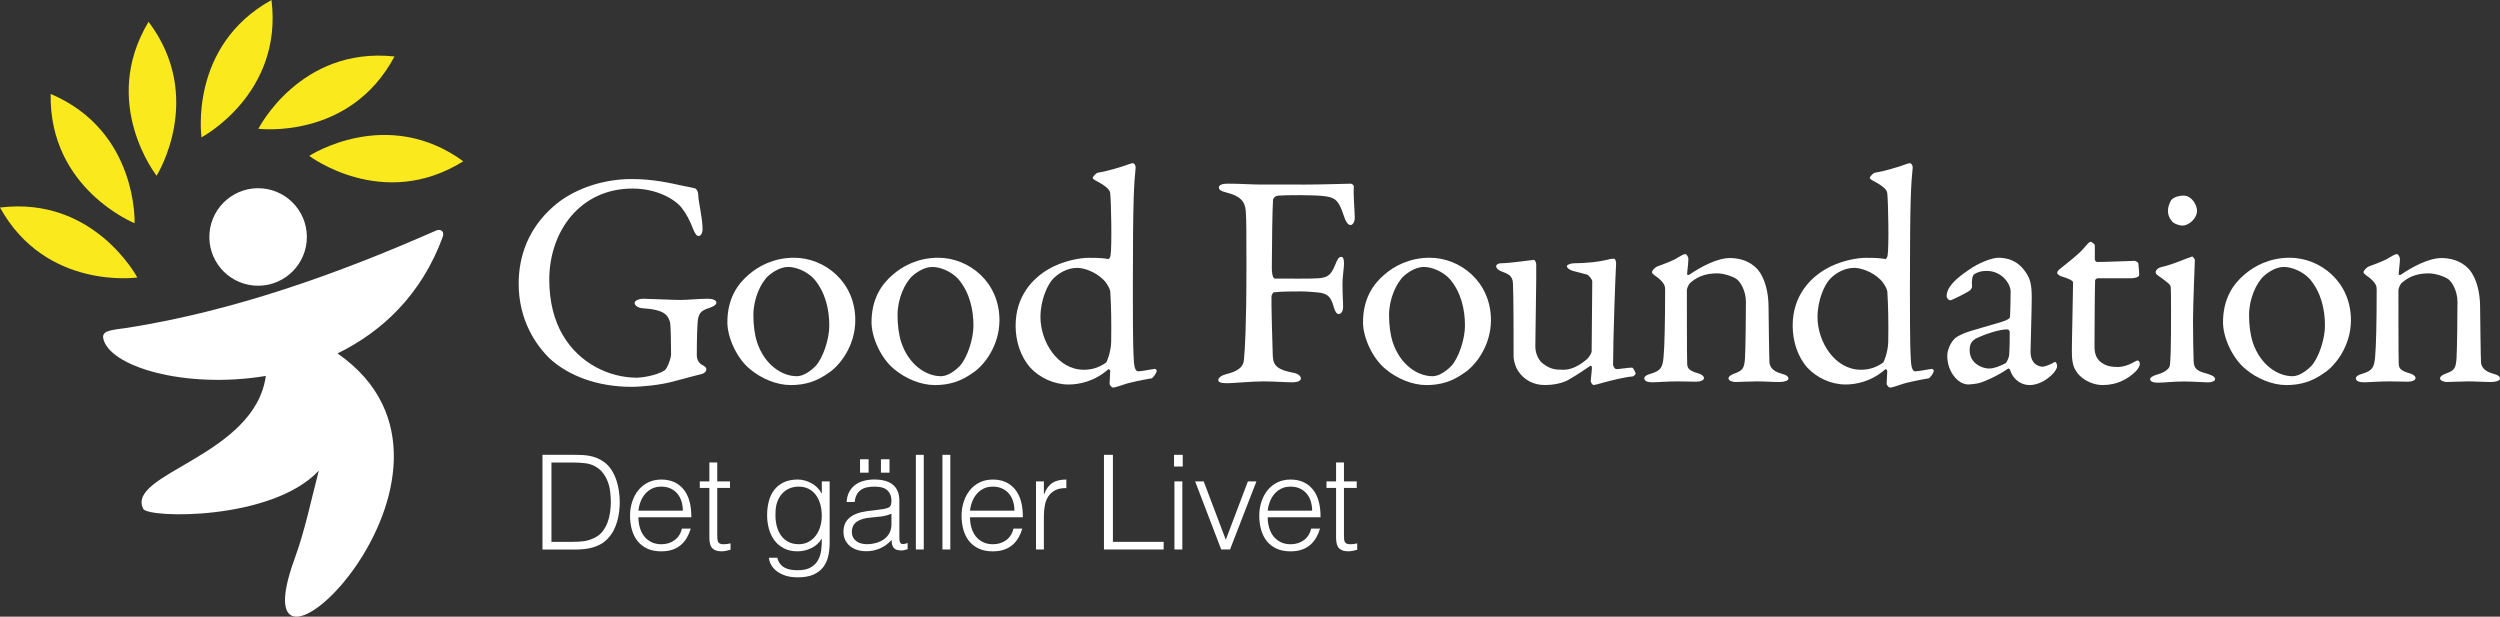 <?xml version="1.0" encoding="utf-8"?>
<!-- Generator: Adobe Illustrator 28.3.0, SVG Export Plug-In . SVG Version: 6.00 Build 0)  -->
<svg version="1.1" id="Lager_1" xmlns="http://www.w3.org/2000/svg" xmlns:xlink="http://www.w3.org/1999/xlink" x="0px" y="0px"
	 viewBox="0 0 964.05 237.81" style="enable-background:new 0 0 964.05 237.81;" xml:space="preserve">
<rect x="0" y="0" width="964.05" height="237.81" fill="#333333" stroke="none"/>
<style type="text/css">
	.st0{fill:#FFFFFF;}
	.st1{fill-rule:evenodd;clip-rule:evenodd;fill:#FFFFFF;}
	.st2{fill-rule:evenodd;clip-rule:evenodd;fill:#FAEA1D;}
</style>
<g>
	<path class="st0" d="M263.37,71.66c2.36,0.47,3.19,0.59,4.48,0.94c0.47,0,1.42,0.94,1.42,2.83c0.12,2.83,1.65,8.5,1.65,12.98
		c0,1.53-0.71,2.6-1.53,2.6c-0.71,0-1.42-0.94-2.12-2.72c-1.18-3.19-2.71-6.02-4.48-8.26c-2.6-3.19-9.44-7.32-18.88-7.32
		c-20.18,0-32.1,16.52-32.1,35.17c0,8.38,1.89,15.81,5.31,21.48c6.25,10.62,17.58,16.29,28.56,16.29c1.42,0,7.32-0.71,10.62-2.83
		c0.94-0.59,2.48-4.6,2.48-6.14c0-4.13-0.12-10.86-0.35-12.27c-0.83-2.71-1.77-4.96-10.62-5.55c-1.77-0.12-3.07-1.06-3.07-2.01
		c0-0.83,1.3-1.65,3.54-1.65c2.13,0,10.74,0.47,14.16,0.47c2.83,0,6.84-0.47,10.62-0.47c1.89,0,3.19,0.59,3.19,1.53
		c0,0.83-1.3,1.53-2.71,2.01c-3.54,1.06-3.78,2.36-4.25,3.66s-0.59,9.79-0.59,14.63c0,1.89,1.06,3.07,1.65,3.42
		c2.12,1.18,2.01,1.53,2.01,2.12c0,0.47-0.47,1.3-1.77,1.65c-2.13,0.59-6.14,1.53-10.74,2.83c-5.07,1.42-12.39,2.12-16.29,2.12
		c-13.22,0-24.19-4.25-31.39-10.74c-5.43-5.19-12.16-14.87-12.16-29.03c0-10.5,3.66-21.24,13.34-29.74
		c7.44-6.61,18.76-10.62,30.21-10.62C252.16,69.06,258.42,70.6,263.37,71.66z"/>
	<path class="st0" d="M329.82,123.47c0,9.8-5.9,17.47-10.27,20.3c-4.72,3.42-9.32,4.72-14.63,4.72c-5.43,0-11.33-2.48-15.7-6.14
		c-5.07-4.13-8.73-12.16-8.73-18.06c0-8.97,3.78-14.63,8.26-18.41c3.66-3.19,9.56-6.49,17.47-6.49
		C317.9,99.39,329.82,108.6,329.82,123.47z M296.3,106.36c-3.07,2.83-5.78,8.97-5.78,15.11c0,3.89,0.47,7.55,1.42,10.5
		c2.95,8.85,9.68,13.1,15.34,13.1c1.3,0,3.89-0.59,7.2-3.89c2.95-3.19,5.31-10.5,5.31-15.58c0-6.14-1.42-12.86-5.9-18.06
		c-2.6-2.83-6.85-4.6-9.91-4.6C301.5,102.94,298.78,104.23,296.3,106.36z"/>
	<path class="st0" d="M385.41,123.47c0,9.8-5.9,17.47-10.27,20.3c-4.72,3.42-9.32,4.72-14.63,4.72c-5.43,0-11.33-2.48-15.7-6.14
		c-5.07-4.13-8.73-12.16-8.73-18.06c0-8.97,3.78-14.63,8.26-18.41c3.66-3.19,9.56-6.49,17.47-6.49
		C373.49,99.39,385.41,108.6,385.41,123.47z M351.89,106.36c-3.07,2.83-5.78,8.97-5.78,15.11c0,3.89,0.47,7.55,1.42,10.5
		c2.95,8.85,9.68,13.1,15.34,13.1c1.3,0,3.89-0.59,7.2-3.89c2.95-3.19,5.31-10.5,5.31-15.58c0-6.14-1.42-12.86-5.9-18.06
		c-2.6-2.83-6.85-4.6-9.91-4.6C357.08,102.94,354.37,104.23,351.89,106.36z"/>
	<path class="st0" d="M427.3,99.87c0.47,0.12,0.83-0.71,0.94-1.3c0.59-3.19,0.24-21.24-0.12-24.08c-0.12-0.59-0.12-2.01-5.55-4.84
		c-1.06-0.59-1.18-0.83-1.18-1.06c0-0.47,1.3-1.89,2.01-2.01c2.72-0.35,8.97-2.12,12.04-3.3c0.71-0.24,1.06-0.35,1.53-0.35
		c0.35,0,1.06,0.83,0.94,1.89c-0.59,6.25-1.06,10.5-1.06,46.62c0,23.84,0.24,24.67,0.35,26.91c0.12,4.37,1.06,4.84,1.77,4.84
		c1.3,0,5.19-0.83,6.37-0.94c0.47,0,0.71,0.59,0.71,0.71c0,0.83-1.42,2.83-2.01,2.95c-2.24,0.35-8.38,1.53-10.62,2.36
		c-2.71,0.94-3.66,1.18-4.25,1.18c-0.47,0-1.3-0.94-1.3-1.53c0-1.06,0.24-3.19,0.24-4.84c0-0.47-0.47-0.71-0.71-0.71
		c-5.43,4.84-11.45,5.9-15.34,5.9c-5.66,0-11.09-2.6-14.75-6.49c-3.78-4.25-5.67-10.27-5.67-16.17c0-11.57,6.73-18.29,12.51-21.71
		c5.43-3.3,12.39-4.48,15.58-4.48C424,99.39,425.89,99.63,427.3,99.87z M406.18,107.42c-2.24,2.24-4.96,8.26-4.96,14.87
		c0,9.44,6.61,20.3,16.76,20.3c3.78,0,6.49-1.3,8.62-2.83c0.24-0.24,1.77-4.01,1.89-7.79c0.12-7.55,0-14.04-0.35-19.59
		c-0.12-0.94-1.18-3.07-2.6-4.48c-3.3-3.3-7.79-4.6-10.15-4.6C411.61,103.29,408.3,105.3,406.18,107.42z"/>
	<path class="st0" d="M501.77,71.19c7.08,0,17.94-0.35,18.88-0.35c0.59-0.12,1.42,0.47,1.42,1.18c-0.24,3.42,0.24,7.55,0.35,11.57
		c0.12,1.53-0.59,3.19-1.65,3.19c-0.94,0-1.89-1.3-2.6-3.66c-1.89-5.78-3.19-6.85-7.08-7.44c-4.01-0.59-15.81-0.47-18.29-0.24
		c-1.18,0.12-1.89,1.18-1.89,1.53c-0.24,2.83-0.47,18.29-0.47,26.08c0,3.19,0.59,4.37,1.18,4.37c4.6,0,14.16,0.12,16.99-0.12
		c3.66-0.35,4.72-1.42,6.37-5.43c0.71-1.65,1.18-2.83,2.24-2.83c0.83,0,1.06,1.18,1.06,2.6c0,1.53-0.59,5.31-0.59,7.44
		c0,5.66,0.24,6.73,0.24,9.32c0,1.3-0.59,2.71-1.77,2.71c-0.59,0-1.3-0.83-1.77-2.48c-1.18-4.48-2.6-5.08-4.84-5.67
		c-1.3-0.24-5.55-0.59-7.91-0.59c-2.24,0-7.91,0-10.39,0.35c-0.35,0-0.83,0.94-0.94,1.42c-0.12,2.24,0.35,18.76,0.47,22.19
		c0.12,3.66,0.35,6.02,8.03,7.43c1.77,0.35,2.83,1.18,2.83,2.24c0,0.71-1.06,1.42-3.3,1.42c-3.07,0-6.73-0.35-11.21-0.35
		c-4.72,0-11.57,0.71-14.04,0.71c-2.36,0-3.3-0.47-3.3-1.18c0-0.94,1.3-1.89,3.19-2.36c6.37-1.53,6.61-4.25,6.73-5.78
		c0.35-3.66,0.94-12.39,0.94-35.76c0-11.09,0-18.06-0.24-21.13c-0.24-4.01-2.24-6.02-7.44-7.32c-2.36-0.59-2.95-1.18-2.95-2.01
		c0-0.94,1.42-1.42,3.3-1.42c5.19,0,9.44,0.35,13.1,0.35H501.77z"/>
	<path class="st0" d="M574.94,123.47c0,9.8-5.9,17.47-10.27,20.3c-4.72,3.42-9.32,4.72-14.63,4.72c-5.43,0-11.33-2.48-15.7-6.14
		c-5.07-4.13-8.73-12.16-8.73-18.06c0-8.97,3.78-14.63,8.26-18.41c3.66-3.19,9.56-6.49,17.47-6.49
		C563.02,99.39,574.94,108.6,574.94,123.47z M541.43,106.36c-3.07,2.83-5.78,8.97-5.78,15.11c0,3.89,0.47,7.55,1.42,10.5
		c2.95,8.85,9.68,13.1,15.34,13.1c1.3,0,3.89-0.59,7.2-3.89c2.95-3.19,5.31-10.5,5.31-15.58c0-6.14-1.42-12.86-5.9-18.06
		c-2.6-2.83-6.85-4.6-9.91-4.6C546.62,102.94,543.9,104.23,541.43,106.36z"/>
	<path class="st0" d="M612,138.46c0.71-0.59,1.77-2.36,1.77-2.83l0.24-27.14c0-0.71-1.3-2.36-2.01-2.6
		c-1.77-0.47-4.37-1.18-5.43-1.42c-0.83-0.24-2.36-0.94-2.36-1.89c0-0.47,1.53-1.06,2.71-1.06c4.72,0,9.91-0.59,12.63-1.3
		c1.18-0.35,2.01-0.47,2.83-0.47c0.59,0,0.83,1.3,0.83,1.77c-0.24,3.3-1.18,29.5-1.18,39.18c0,0.24,0.47,1.65,1.42,1.65
		c0.83,0,4.48-0.59,5.9-0.59c0.47,0,1.3,1.89,1.42,2.24c0,0.35-0.83,1.18-1.3,1.18c-3.07,0.24-8.03,1.53-10.74,2.24
		c-2.01,0.59-3.89,1.06-4.13,1.06c-0.47,0-1.18-0.83-1.18-1.65c0-0.71,0.35-2.95,0.47-4.96c0-0.59-0.35-0.94-0.59-0.83
		c-3.42,2.36-8.14,5.43-9.68,6.02c-2.01,0.83-4.6,1.42-7.91,1.42c-4.25,0-8.03-1.89-10.39-5.55c-0.83-1.3-1.65-3.66-1.65-5.55
		c0-8.5,0-21.83-0.24-28.09c-0.12-3.3-2.36-3.78-4.37-4.6c-1.06-0.47-2.12-1.06-2.12-2.12c0-0.35,0.59-1.06,2.01-1.06
		c3.3,0,12.04-1.3,12.51-1.3c0.47,0,0.94,1.06,0.94,1.77c0.12,4.01-0.35,26.32-0.35,31.63c0,2.72,1.3,5.43,2.95,6.61
		c3.07,2.36,5.19,2.36,8.03,2.36C605.86,142.59,609.05,141.05,612,138.46z"/>
	<path class="st0" d="M639.15,102.7c2.01-0.71,6.26-2.24,7.91-3.42c1.18-0.71,2.24-1.3,2.83-1.3s1.18,1.3,1.18,1.77
		c0,2.01-0.47,4.84-0.47,5.9c0,0.59,0.59,0.35,0.71,0.35c4.72-3.19,10.86-6.49,15.81-6.49c5.78,0,9.09,2.6,10.74,4.48
		c2.6,3.07,4.13,8.5,4.13,14.4c0,2.24,0.24,19.83,0.35,21.48c0.24,1.77,1.42,3.3,4.37,4.13c2.24,0.59,2.95,1.18,2.95,2.01
		s-1.65,1.3-3.54,1.3c-2.72,0-5.43-0.24-8.73-0.24c-2.95,0-6.61,0.24-8.14,0.24c-1.06,0-2.71-0.47-2.71-1.42
		c0-0.83,1.3-1.53,2.71-2.01c2.83-1.06,3.42-2.01,3.66-5.9c0.24-3.89,0.35-18.17,0.35-21.6c0-4.25-2.12-7.67-3.54-8.73
		c-1.3-0.94-4.84-2.24-7.55-2.24c-5.19,0-8.26,1.77-10.5,3.78c-0.35,0.35-1.18,1.77-1.18,2.83c0,1.53,0,26.91,0.12,28.32
		c0.12,1.65,0.59,2.6,4.37,3.66c1.18,0.35,2.12,1.06,2.12,1.77c0,0.83-1.3,1.42-2.95,1.42c-1.42,0-4.72-0.12-7.2-0.12
		c-4.37,0-7.79,0.35-9.8,0.35c-1.77,0-3.07-0.47-3.07-1.53c0-0.83,1.18-1.42,2.48-1.77c3.89-1.18,4.6-2.36,4.96-6.61
		c0.35-3.54,0.59-13.81,0.59-25.85c0-1.3-0.24-2.48-2.83-4.6c-1.53-1.06-2.24-1.65-2.24-2.01
		C637.02,104.23,638.32,103.05,639.15,102.7z"/>
	<path class="st0" d="M726.95,99.87c0.47,0.12,0.83-0.71,0.94-1.3c0.59-3.19,0.24-21.24-0.12-24.08c-0.12-0.59-0.12-2.01-5.55-4.84
		c-1.06-0.59-1.18-0.83-1.18-1.06c0-0.47,1.3-1.89,2.01-2.01c2.72-0.35,8.97-2.12,12.04-3.3c0.71-0.24,1.06-0.35,1.53-0.35
		c0.35,0,1.06,0.83,0.94,1.89c-0.59,6.25-1.06,10.5-1.06,46.62c0,23.84,0.24,24.67,0.35,26.91c0.12,4.37,1.06,4.84,1.77,4.84
		c1.3,0,5.19-0.83,6.37-0.94c0.47,0,0.71,0.59,0.71,0.71c0,0.83-1.42,2.83-2.01,2.95c-2.24,0.35-8.38,1.53-10.62,2.36
		c-2.71,0.94-3.66,1.18-4.25,1.18c-0.47,0-1.3-0.94-1.3-1.53c0-1.06,0.24-3.19,0.24-4.84c0-0.47-0.47-0.71-0.71-0.71
		c-5.43,4.84-11.45,5.9-15.34,5.9c-5.66,0-11.09-2.6-14.75-6.49c-3.78-4.25-5.67-10.27-5.67-16.17c0-11.57,6.73-18.29,12.51-21.71
		c5.43-3.3,12.39-4.48,15.58-4.48C723.65,99.39,725.54,99.63,726.95,99.87z M705.83,107.42c-2.24,2.24-4.96,8.26-4.96,14.87
		c0,9.44,6.61,20.3,16.76,20.3c3.78,0,6.49-1.3,8.62-2.83c0.24-0.24,1.77-4.01,1.89-7.79c0.12-7.55,0-14.04-0.35-19.59
		c-0.12-0.94-1.18-3.07-2.6-4.48c-3.3-3.3-7.79-4.6-10.15-4.6C711.26,103.29,707.95,105.3,705.83,107.42z"/>
	<path class="st0" d="M781.12,104.94c1.77,2.48,2.36,4.84,2.36,9.8c0,4.6-0.47,19.47-0.47,20.77c0,5.43,3.78,5.9,4.72,5.9
		c0.47,0,3.19-0.83,4.48-1.77c0.35-0.24,0.47,0,0.71,0.35c0.35,0.35,0.35,1.06,0.35,1.18c0,2.24-5.31,7.32-10.62,7.32
		c-2.72,0-6.14-1.53-7.55-5.9c0-0.12-0.47-0.59-0.71-0.47c-4.37,3.07-9.44,5.07-10.62,5.43c-1.3,0.47-4.13,0.71-4.72,0.71
		c-4.13,0-8.14-5.07-8.14-10.97c0-2.13,0.94-4.37,2.24-6.02c1.18-1.53,2.95-2.13,4.72-2.95c1.77-0.71,11.21-3.3,13.81-4.13
		c2.71-0.83,3.42-1.42,3.42-2.13c0.12-1.06,0.24-8.26,0.24-9.68c0-2.95-3.42-7.91-9.21-7.91c-2.48,0-4.01,0.71-4.84,1.3
		c-0.71,0.35-1.06,2.48-0.83,4.84c0,0.35-0.47,1.06-0.71,1.3c-1.18,0.94-7.08,3.89-7.67,3.89c-0.71,0-1.42-0.94-1.42-1.53
		c0-3.42,3.3-6.73,8.85-10.39c3.42-2.48,8.73-4.48,10.98-4.48C776.4,99.39,779.35,102.35,781.12,104.94z M773.33,140.11
		c0.71-0.47,1.42-2.71,1.42-2.95c0.24-2.83,0.24-6.84,0.24-9.21c0-0.35-0.47-0.94-0.94-0.94c-3.3,0-8.97,2.01-12.16,3.54
		c-1.18,0.83-2.36,1.65-2.36,4.48c0,5.19,4.96,7.08,7.43,7.08C768.73,142.12,771.09,141.29,773.33,140.11z"/>
	<path class="st0" d="M823.26,100.58c0.12,0,1.3,0.59,1.3,0.94c0-0.35,0.35,2.95,0.35,4.48c0,1.06-2.24,1.3-3.07,1.3
		c-0.47,0-11.57,0-12.86,0c-0.59,0-1.06,0.59-1.06,0.83c-0.12,2.36-0.24,19.71-0.24,25.37c0,2.95,0.71,4.48,2.01,5.78
		c2.24,2.01,4.72,2.24,7.2,2.24c1.53,0,4.01-0.71,5.78-1.77c1.06-0.59,1.3-0.71,1.77-0.71c0.12,0,0.71,0.24,0.71,1.3
		c0,0.94-0.83,2.12-1.65,2.95c-3.19,3.07-7.32,5.19-12.63,5.19c-4.84,0-8.97-2.95-10.39-5.55c-1.3-2.01-1.53-4.48-1.53-7.79
		c0-4.37,0.47-22.07,0.47-26.2c0-0.83-2.12-1.65-4.48-2.36c-0.94-0.35-1.65-0.94-1.65-1.3c0-0.47,0.35-0.94,0.71-1.3
		c4.13-3.3,7.79-6.14,9.44-8.14c1.42-1.65,2.24-2.6,2.72-2.6c0.59,0,1.65,1.06,1.65,1.3c0,0.47,0,2.12,0,5.55
		c0,0.35,0.47,0.94,0.94,0.94C811.34,101.05,822.78,100.58,823.26,100.58z"/>
	<path class="st0" d="M833.64,102.94c4.37-0.94,9.91-3.54,11.68-4.01c0.47,0,1.06,1.18,1.06,1.3c0,1.3-0.71,16.64-0.71,23.37
		c0,6.61,0.12,11.57,0.24,15.7c0.12,3.78,2.72,4.01,5.67,4.96c1.89,0.59,2.6,1.18,2.6,2.01c0,0.71-1.42,1.18-2.72,1.18
		c-0.83,0-6.73-0.35-9.21-0.35c-3.89,0-8.03,0.47-10.03,0.47c-1.89,0-3.07-0.47-3.07-1.3c0-0.71,0.83-1.3,2.83-1.89
		c2.71-0.71,4.48-2.13,4.72-3.3c0.35-1.65,0.47-8.73,0.47-12.16c0-0.24,0.12-16.99-0.12-18.41c-0.12-0.83-1.42-1.77-4.84-4.25
		c-0.71-0.47-0.94-0.83-0.94-1.3C831.28,104.12,832.34,103.17,833.64,102.94z M847.21,81.22c0,3.19-3.3,5.78-5.66,5.78
		c-0.83,0-2.72-0.47-3.78-1.42c-0.94-1.06-1.77-2.36-1.77-4.37c0-1.06,0.47-2.95,1.42-4.25c1.18-1.06,2.95-1.53,4.6-1.53
		C845.21,75.44,847.21,79.1,847.21,81.22z"/>
	<path class="st0" d="M906.57,123.47c0,9.8-5.9,17.47-10.27,20.3c-4.72,3.42-9.32,4.72-14.63,4.72c-5.43,0-11.33-2.48-15.7-6.14
		c-5.07-4.13-8.73-12.16-8.73-18.06c0-8.97,3.78-14.63,8.26-18.41c3.66-3.19,9.56-6.49,17.47-6.49
		C894.65,99.39,906.57,108.6,906.57,123.47z M873.06,106.36c-3.07,2.83-5.78,8.97-5.78,15.11c0,3.89,0.47,7.55,1.42,10.5
		c2.95,8.85,9.68,13.1,15.34,13.1c1.3,0,3.89-0.59,7.2-3.89c2.95-3.19,5.31-10.5,5.31-15.58c0-6.14-1.42-12.86-5.9-18.06
		c-2.6-2.83-6.85-4.6-9.91-4.6C878.25,102.94,875.54,104.23,873.06,106.36z"/>
	<path class="st0" d="M913.54,102.7c2.01-0.71,6.26-2.24,7.91-3.42c1.18-0.71,2.24-1.3,2.83-1.3s1.18,1.3,1.18,1.77
		c0,2.01-0.47,4.84-0.47,5.9c0,0.59,0.59,0.35,0.71,0.35c4.72-3.19,10.86-6.49,15.81-6.49c5.78,0,9.09,2.6,10.74,4.48
		c2.6,3.07,4.13,8.5,4.13,14.4c0,2.24,0.24,19.83,0.35,21.48c0.24,1.77,1.42,3.3,4.37,4.13c2.24,0.59,2.95,1.18,2.95,2.01
		s-1.65,1.3-3.54,1.3c-2.72,0-5.43-0.24-8.73-0.24c-2.95,0-6.61,0.24-8.14,0.24c-1.06,0-2.71-0.47-2.71-1.42
		c0-0.83,1.3-1.53,2.71-2.01c2.83-1.06,3.42-2.01,3.66-5.9c0.24-3.89,0.35-18.17,0.35-21.6c0-4.25-2.12-7.67-3.54-8.73
		c-1.3-0.94-4.84-2.24-7.55-2.24c-5.19,0-8.26,1.77-10.5,3.78c-0.35,0.35-1.18,1.77-1.18,2.83c0,1.53,0,26.91,0.12,28.32
		c0.12,1.65,0.59,2.6,4.37,3.66c1.18,0.35,2.12,1.06,2.12,1.77c0,0.83-1.3,1.42-2.95,1.42c-1.42,0-4.72-0.12-7.2-0.12
		c-4.37,0-7.79,0.35-9.8,0.35c-1.77,0-3.07-0.47-3.07-1.53c0-0.83,1.18-1.42,2.48-1.77c3.89-1.18,4.6-2.36,4.96-6.61
		c0.35-3.54,0.59-13.81,0.59-25.85c0-1.3-0.24-2.48-2.83-4.6c-1.53-1.06-2.24-1.65-2.24-2.01
		C911.41,104.23,912.71,103.05,913.54,102.7z"/>
</g>
<g>
	<path class="st1" d="M168.1,88.93c-37.91,16.7-77.87,30.99-118.97,37.48c-2.4,0.38-5.3,0.56-7.63,1.37
		c-1.74,0.61-1.83,1.88-1.72,2.52c1.94,10.99,31.52,19.85,62.74,14.66c-4.32,31.01-54.07,37.59-47.29,51.26
		c1.81,3.65,49.67,4.63,67.71-14.75c-2.95,11.3-5.3,22.95-9.29,33.87c-24.57,67.19,82.25-33.38,16.5-79.05
		c17.19-8.39,32.37-22.61,40.57-44.9C171.47,89.37,170.08,88.06,168.1,88.93z"/>
	<path class="st1" d="M97.89,110.11c10.34,0.91,19.46-6.75,20.37-17.09c0.91-10.34-6.75-19.46-17.09-20.37
		C90.82,71.76,81.7,79.41,80.8,89.75C79.89,100.09,87.54,109.21,97.89,110.11z"/>
</g>
<g>
	<path class="st2" d="M0,80.03c17.72,32.03,52.95,26.98,52.95,26.98S36.33,75.55,0,80.03z"/>
	<path class="st2" d="M119.25,60.11c0,0,28.37,21.5,59.4,2.08C149.05,40.64,119.25,60.11,119.25,60.11z"/>
	<path class="st2" d="M152.12,21.77c-36.4-3.86-52.48,27.89-52.48,27.89S134.96,54.11,152.12,21.77z"/>
	<path class="st2" d="M104.7,0C72.67,17.72,77.71,52.95,77.71,52.95S109.19,36.33,104.7,0z"/>
	<path class="st2" d="M60.39,67.76c0,0,18.95-30.13-3.1-59.35C38.4,39.77,60.39,67.76,60.39,67.76z"/>
	<path class="st2" d="M51.9,86.07c0,0,1.34-35.57-32.36-49.84C18.87,72.82,51.9,86.07,51.9,86.07z"/>
</g>
<path class="st0" d="M209.19,211.89v-36.5h12.47c1.01,0,2.01,0.03,2.99,0.08c0.98,0.05,1.94,0.17,2.89,0.36
	c0.95,0.18,1.87,0.46,2.76,0.84c0.9,0.37,1.77,0.86,2.61,1.47c1.22,0.88,2.21,1.95,2.99,3.22c0.78,1.27,1.39,2.6,1.85,4.01
	c0.46,1.4,0.78,2.82,0.96,4.26c0.18,1.44,0.28,2.76,0.28,3.98s-0.08,2.45-0.23,3.7c-0.15,1.25-0.4,2.48-0.74,3.68
	c-0.34,1.2-0.79,2.35-1.34,3.45c-0.56,1.1-1.26,2.1-2.1,3.02c-0.84,0.95-1.77,1.71-2.76,2.28c-1,0.57-2.05,1.02-3.14,1.34
	c-1.1,0.32-2.24,0.54-3.42,0.66c-1.18,0.12-2.38,0.18-3.6,0.18H209.19z M212.64,208.95h8.26c1.56,0,3.02-0.09,4.39-0.28
	c1.37-0.19,2.76-0.65,4.18-1.39c1.22-0.61,2.21-1.44,2.99-2.48c0.78-1.05,1.39-2.19,1.85-3.42c0.46-1.23,0.78-2.53,0.96-3.88
	c0.18-1.35,0.28-2.65,0.28-3.9c0-1.32-0.09-2.66-0.25-4.03c-0.17-1.37-0.49-2.67-0.96-3.9c-0.47-1.23-1.11-2.36-1.93-3.4
	c-0.81-1.03-1.86-1.88-3.14-2.56c-1.08-0.57-2.37-0.95-3.85-1.11s-2.99-0.25-4.51-0.25h-8.26V208.95z"/>
<path class="st0" d="M246.19,199.47c0,1.42,0.18,2.76,0.56,4.03c0.37,1.27,0.92,2.37,1.65,3.3c0.73,0.93,1.65,1.67,2.76,2.23
	c1.12,0.56,2.4,0.84,3.85,0.84c1.99,0,3.7-0.52,5.12-1.57c1.42-1.05,2.37-2.53,2.84-4.46h3.4c-0.37,1.25-0.86,2.41-1.47,3.47
	c-0.61,1.06-1.37,1.99-2.28,2.79c-0.91,0.79-1.99,1.41-3.24,1.85c-1.25,0.44-2.7,0.66-4.36,0.66c-2.1,0-3.9-0.35-5.42-1.06
	c-1.52-0.71-2.77-1.68-3.75-2.91c-0.98-1.23-1.71-2.69-2.18-4.36c-0.47-1.67-0.71-3.47-0.71-5.4s0.28-3.73,0.84-5.43
	c0.56-1.69,1.35-3.17,2.38-4.44c1.03-1.27,2.29-2.26,3.78-2.99c1.49-0.73,3.18-1.09,5.07-1.09c3.62,0,6.46,1.24,8.52,3.73
	c2.06,2.49,3.08,6.09,3.04,10.82H246.19z M263.32,196.94c0-1.29-0.18-2.49-0.53-3.63c-0.36-1.13-0.88-2.11-1.57-2.94
	c-0.69-0.83-1.56-1.49-2.61-1.98c-1.05-0.49-2.25-0.74-3.6-0.74c-1.35,0-2.54,0.25-3.57,0.76c-1.03,0.51-1.91,1.18-2.64,2.03
	c-0.73,0.85-1.31,1.83-1.75,2.94c-0.44,1.12-0.73,2.3-0.86,3.55H263.32z"/>
<path class="st0" d="M281.71,211.99c-0.37,0.07-0.86,0.19-1.47,0.36s-1.29,0.25-2.03,0.25c-1.52,0-2.68-0.38-3.47-1.14
	c-0.79-0.76-1.19-2.12-1.19-4.08v-19.21h-3.7v-2.53h3.7v-7.3h3.04v7.3h4.92v2.53h-4.92v18c0,0.64,0.02,1.2,0.05,1.67
	c0.03,0.47,0.14,0.86,0.3,1.17c0.17,0.3,0.43,0.52,0.79,0.66c0.36,0.14,0.85,0.2,1.5,0.2c0.41,0,0.82-0.03,1.24-0.1
	c0.42-0.07,0.84-0.15,1.24-0.25V211.99z"/>
<path class="st0" d="M316.89,185.63h3.04v23.73c0,1.76-0.18,3.44-0.53,5.04s-0.99,3.02-1.9,4.23c-0.91,1.22-2.16,2.19-3.75,2.91
	c-1.59,0.73-3.63,1.09-6.13,1.09c-1.93,0-3.58-0.25-4.97-0.74c-1.39-0.49-2.52-1.11-3.4-1.85c-0.88-0.74-1.55-1.56-2-2.46
	c-0.46-0.9-0.7-1.73-0.74-2.51h3.24c0.24,0.98,0.61,1.78,1.12,2.41c0.51,0.63,1.11,1.12,1.8,1.47c0.69,0.36,1.46,0.6,2.31,0.74
	c0.84,0.13,1.72,0.2,2.64,0.2c2.06,0,3.72-0.35,4.97-1.06c1.25-0.71,2.2-1.64,2.84-2.79c0.64-1.15,1.06-2.45,1.24-3.9
	c0.19-1.45,0.26-2.94,0.23-4.46c-0.98,1.62-2.32,2.85-4.03,3.68c-1.71,0.83-3.49,1.24-5.35,1.24c-1.99,0-3.73-0.38-5.2-1.14
	c-1.47-0.76-2.69-1.77-3.65-3.04c-0.96-1.27-1.68-2.75-2.15-4.44c-0.47-1.69-0.71-3.45-0.71-5.27c0-1.93,0.22-3.73,0.66-5.43
	c0.44-1.69,1.14-3.15,2.1-4.38c0.96-1.23,2.19-2.21,3.68-2.92s3.3-1.06,5.43-1.06c0.84,0,1.71,0.12,2.59,0.36
	c0.88,0.24,1.73,0.58,2.56,1.01c0.83,0.44,1.59,1,2.28,1.67c0.69,0.68,1.26,1.44,1.7,2.28h0.1V185.63z M316.89,198.86
	c0-1.59-0.19-3.07-0.58-4.44c-0.39-1.37-0.96-2.55-1.7-3.55c-0.74-1-1.67-1.78-2.79-2.36c-1.12-0.57-2.38-0.86-3.8-0.86
	c-1.29,0-2.47,0.23-3.55,0.68c-1.08,0.46-2.03,1.12-2.84,2c-0.81,0.88-1.44,1.95-1.9,3.22c-0.46,1.27-0.68,2.73-0.68,4.39
	c-0.07,1.66,0.07,3.2,0.41,4.64c0.34,1.44,0.88,2.7,1.62,3.78c0.74,1.08,1.69,1.93,2.84,2.56s2.52,0.94,4.11,0.94
	c1.38,0,2.63-0.3,3.73-0.89c1.1-0.59,2.03-1.39,2.79-2.38c0.76-1,1.34-2.16,1.75-3.5C316.69,201.76,316.89,200.35,316.89,198.86z"/>
<path class="st0" d="M338.64,196.58c0.57-0.07,1.26-0.17,2.05-0.3c0.79-0.14,1.45-0.32,1.95-0.56c0.51-0.24,0.82-0.63,0.94-1.19
	c0.12-0.56,0.18-1.07,0.18-1.55c0-1.55-0.5-2.83-1.5-3.83c-1-1-2.68-1.5-5.04-1.5c-1.05,0-2.01,0.09-2.89,0.28
	c-0.88,0.19-1.65,0.51-2.31,0.96c-0.66,0.46-1.2,1.06-1.62,1.82c-0.42,0.76-0.7,1.72-0.84,2.86h-3.09c0.1-1.55,0.46-2.88,1.06-3.98
	c0.61-1.1,1.39-1.99,2.36-2.69c0.96-0.69,2.08-1.2,3.35-1.52c1.27-0.32,2.61-0.48,4.03-0.48c1.32,0,2.56,0.14,3.73,0.43
	c1.17,0.29,2.18,0.74,3.04,1.37c0.86,0.63,1.54,1.46,2.03,2.51c0.49,1.05,0.74,2.33,0.74,3.85v14.3c0,1.18,0.21,1.94,0.63,2.26
	c0.42,0.32,1.28,0.25,2.56-0.23v2.38c-0.24,0.07-0.58,0.17-1.04,0.3c-0.46,0.13-0.91,0.2-1.34,0.2c-0.47,0-0.93-0.05-1.37-0.15
	c-0.51-0.07-0.91-0.23-1.22-0.48c-0.3-0.25-0.55-0.56-0.74-0.91c-0.19-0.36-0.31-0.74-0.38-1.17c-0.07-0.42-0.1-0.87-0.1-1.34
	c-1.28,1.42-2.76,2.5-4.41,3.24c-1.66,0.74-3.45,1.11-5.37,1.11c-1.15,0-2.26-0.15-3.32-0.46c-1.06-0.3-2-0.78-2.81-1.42
	c-0.81-0.64-1.45-1.43-1.93-2.36c-0.47-0.93-0.71-2.04-0.71-3.32c0-4.46,3.06-7.1,9.18-7.91L338.64,196.58z M343.76,198.1
	c-1.29,0.54-2.59,0.9-3.9,1.06c-1.32,0.17-2.64,0.3-3.96,0.41c-2.33,0.17-4.15,0.69-5.45,1.57c-1.3,0.88-1.95,2.21-1.95,4
	c0,0.81,0.16,1.51,0.48,2.1c0.32,0.59,0.74,1.08,1.27,1.47c0.52,0.39,1.13,0.68,1.83,0.86c0.69,0.18,1.39,0.28,2.1,0.28
	c1.22,0,2.4-0.15,3.55-0.46c1.15-0.3,2.17-0.77,3.07-1.39c0.89-0.63,1.61-1.42,2.15-2.38c0.54-0.96,0.81-2.1,0.81-3.42V198.1z
	 M331.65,177.11h3.3v5.17h-3.3V177.11z M339.71,177.11h3.3v5.17h-3.3V177.11z"/>
<path class="st0" d="M353.18,211.89v-36.5h3.04v36.5H353.18z"/>
<path class="st0" d="M363.42,211.89v-36.5h3.04v36.5H363.42z"/>
<path class="st0" d="M374.05,199.47c0,1.42,0.18,2.76,0.56,4.03c0.37,1.27,0.92,2.37,1.65,3.3c0.73,0.93,1.65,1.67,2.76,2.23
	c1.11,0.56,2.4,0.84,3.85,0.84c1.99,0,3.7-0.52,5.12-1.57c1.42-1.05,2.37-2.53,2.84-4.46h3.4c-0.37,1.25-0.86,2.41-1.47,3.47
	c-0.61,1.06-1.37,1.99-2.28,2.79c-0.91,0.79-1.99,1.41-3.25,1.85c-1.25,0.44-2.7,0.66-4.36,0.66c-2.1,0-3.9-0.35-5.43-1.06
	c-1.52-0.71-2.77-1.68-3.75-2.91c-0.98-1.23-1.71-2.69-2.18-4.36c-0.47-1.67-0.71-3.47-0.71-5.4s0.28-3.73,0.84-5.43
	c0.56-1.69,1.35-3.17,2.38-4.44c1.03-1.27,2.29-2.26,3.78-2.99c1.49-0.73,3.18-1.09,5.07-1.09c3.62,0,6.45,1.24,8.52,3.73
	c2.06,2.49,3.07,6.09,3.04,10.82H374.05z M391.19,196.94c0-1.29-0.18-2.49-0.53-3.63c-0.35-1.13-0.88-2.11-1.57-2.94
	c-0.69-0.83-1.56-1.49-2.61-1.98c-1.05-0.49-2.25-0.74-3.6-0.74c-1.35,0-2.54,0.25-3.57,0.76c-1.03,0.51-1.91,1.18-2.64,2.03
	c-0.73,0.85-1.31,1.83-1.75,2.94c-0.44,1.12-0.73,2.3-0.86,3.55H391.19z"/>
<path class="st0" d="M402.54,211.89h-3.04v-26.26h3.04v4.92h0.1c0.84-2.1,1.93-3.56,3.27-4.39c1.33-0.83,3.1-1.24,5.3-1.24v3.3
	c-1.72-0.03-3.14,0.24-4.26,0.81c-1.11,0.57-2,1.35-2.66,2.33c-0.66,0.98-1.12,2.14-1.37,3.47c-0.25,1.34-0.38,2.73-0.38,4.18
	V211.89z"/>
<path class="st0" d="M425.71,211.89v-36.5h3.45v33.56h19.57v2.94H425.71z"/>
<path class="st0" d="M452.73,179.9v-4.51h3.35v4.51H452.73z M452.89,211.89v-26.26h3.04v26.26H452.89z"/>
<path class="st0" d="M460.87,185.63h3.3l8.52,22.51l8.52-22.51h3.3l-10.19,26.26h-3.4L460.87,185.63z"/>
<path class="st0" d="M488.85,199.47c0,1.42,0.18,2.76,0.56,4.03c0.37,1.27,0.92,2.37,1.65,3.3c0.73,0.93,1.65,1.67,2.76,2.23
	c1.11,0.56,2.4,0.84,3.85,0.84c1.99,0,3.7-0.52,5.12-1.57c1.42-1.05,2.37-2.53,2.84-4.46h3.4c-0.37,1.25-0.86,2.41-1.47,3.47
	c-0.61,1.06-1.37,1.99-2.28,2.79c-0.91,0.79-1.99,1.41-3.25,1.85c-1.25,0.44-2.7,0.66-4.36,0.66c-2.1,0-3.9-0.35-5.43-1.06
	c-1.52-0.71-2.77-1.68-3.75-2.91c-0.98-1.23-1.71-2.69-2.18-4.36c-0.47-1.67-0.71-3.47-0.71-5.4s0.28-3.73,0.84-5.43
	c0.56-1.69,1.35-3.17,2.38-4.44c1.03-1.27,2.29-2.26,3.78-2.99c1.49-0.73,3.18-1.09,5.07-1.09c3.62,0,6.45,1.24,8.52,3.73
	c2.06,2.49,3.07,6.09,3.04,10.82H488.85z M505.99,196.94c0-1.29-0.18-2.49-0.53-3.63c-0.35-1.13-0.88-2.11-1.57-2.94
	c-0.69-0.83-1.56-1.49-2.61-1.98c-1.05-0.49-2.25-0.74-3.6-0.74c-1.35,0-2.54,0.25-3.57,0.76c-1.03,0.51-1.91,1.18-2.64,2.03
	c-0.73,0.85-1.31,1.83-1.75,2.94c-0.44,1.12-0.73,2.3-0.86,3.55H505.99z"/>
<path class="st0" d="M523.38,211.99c-0.37,0.07-0.86,0.19-1.47,0.36c-0.61,0.17-1.29,0.25-2.03,0.25c-1.52,0-2.68-0.38-3.47-1.14
	c-0.79-0.76-1.19-2.12-1.19-4.08v-19.21h-3.7v-2.53h3.7v-7.3h3.04v7.3h4.92v2.53h-4.92v18c0,0.64,0.02,1.2,0.05,1.67
	c0.03,0.47,0.13,0.86,0.3,1.17c0.17,0.3,0.43,0.52,0.78,0.66c0.36,0.14,0.85,0.2,1.5,0.2c0.41,0,0.82-0.03,1.24-0.1
	c0.42-0.07,0.84-0.15,1.24-0.25V211.99z"/>
</svg>
